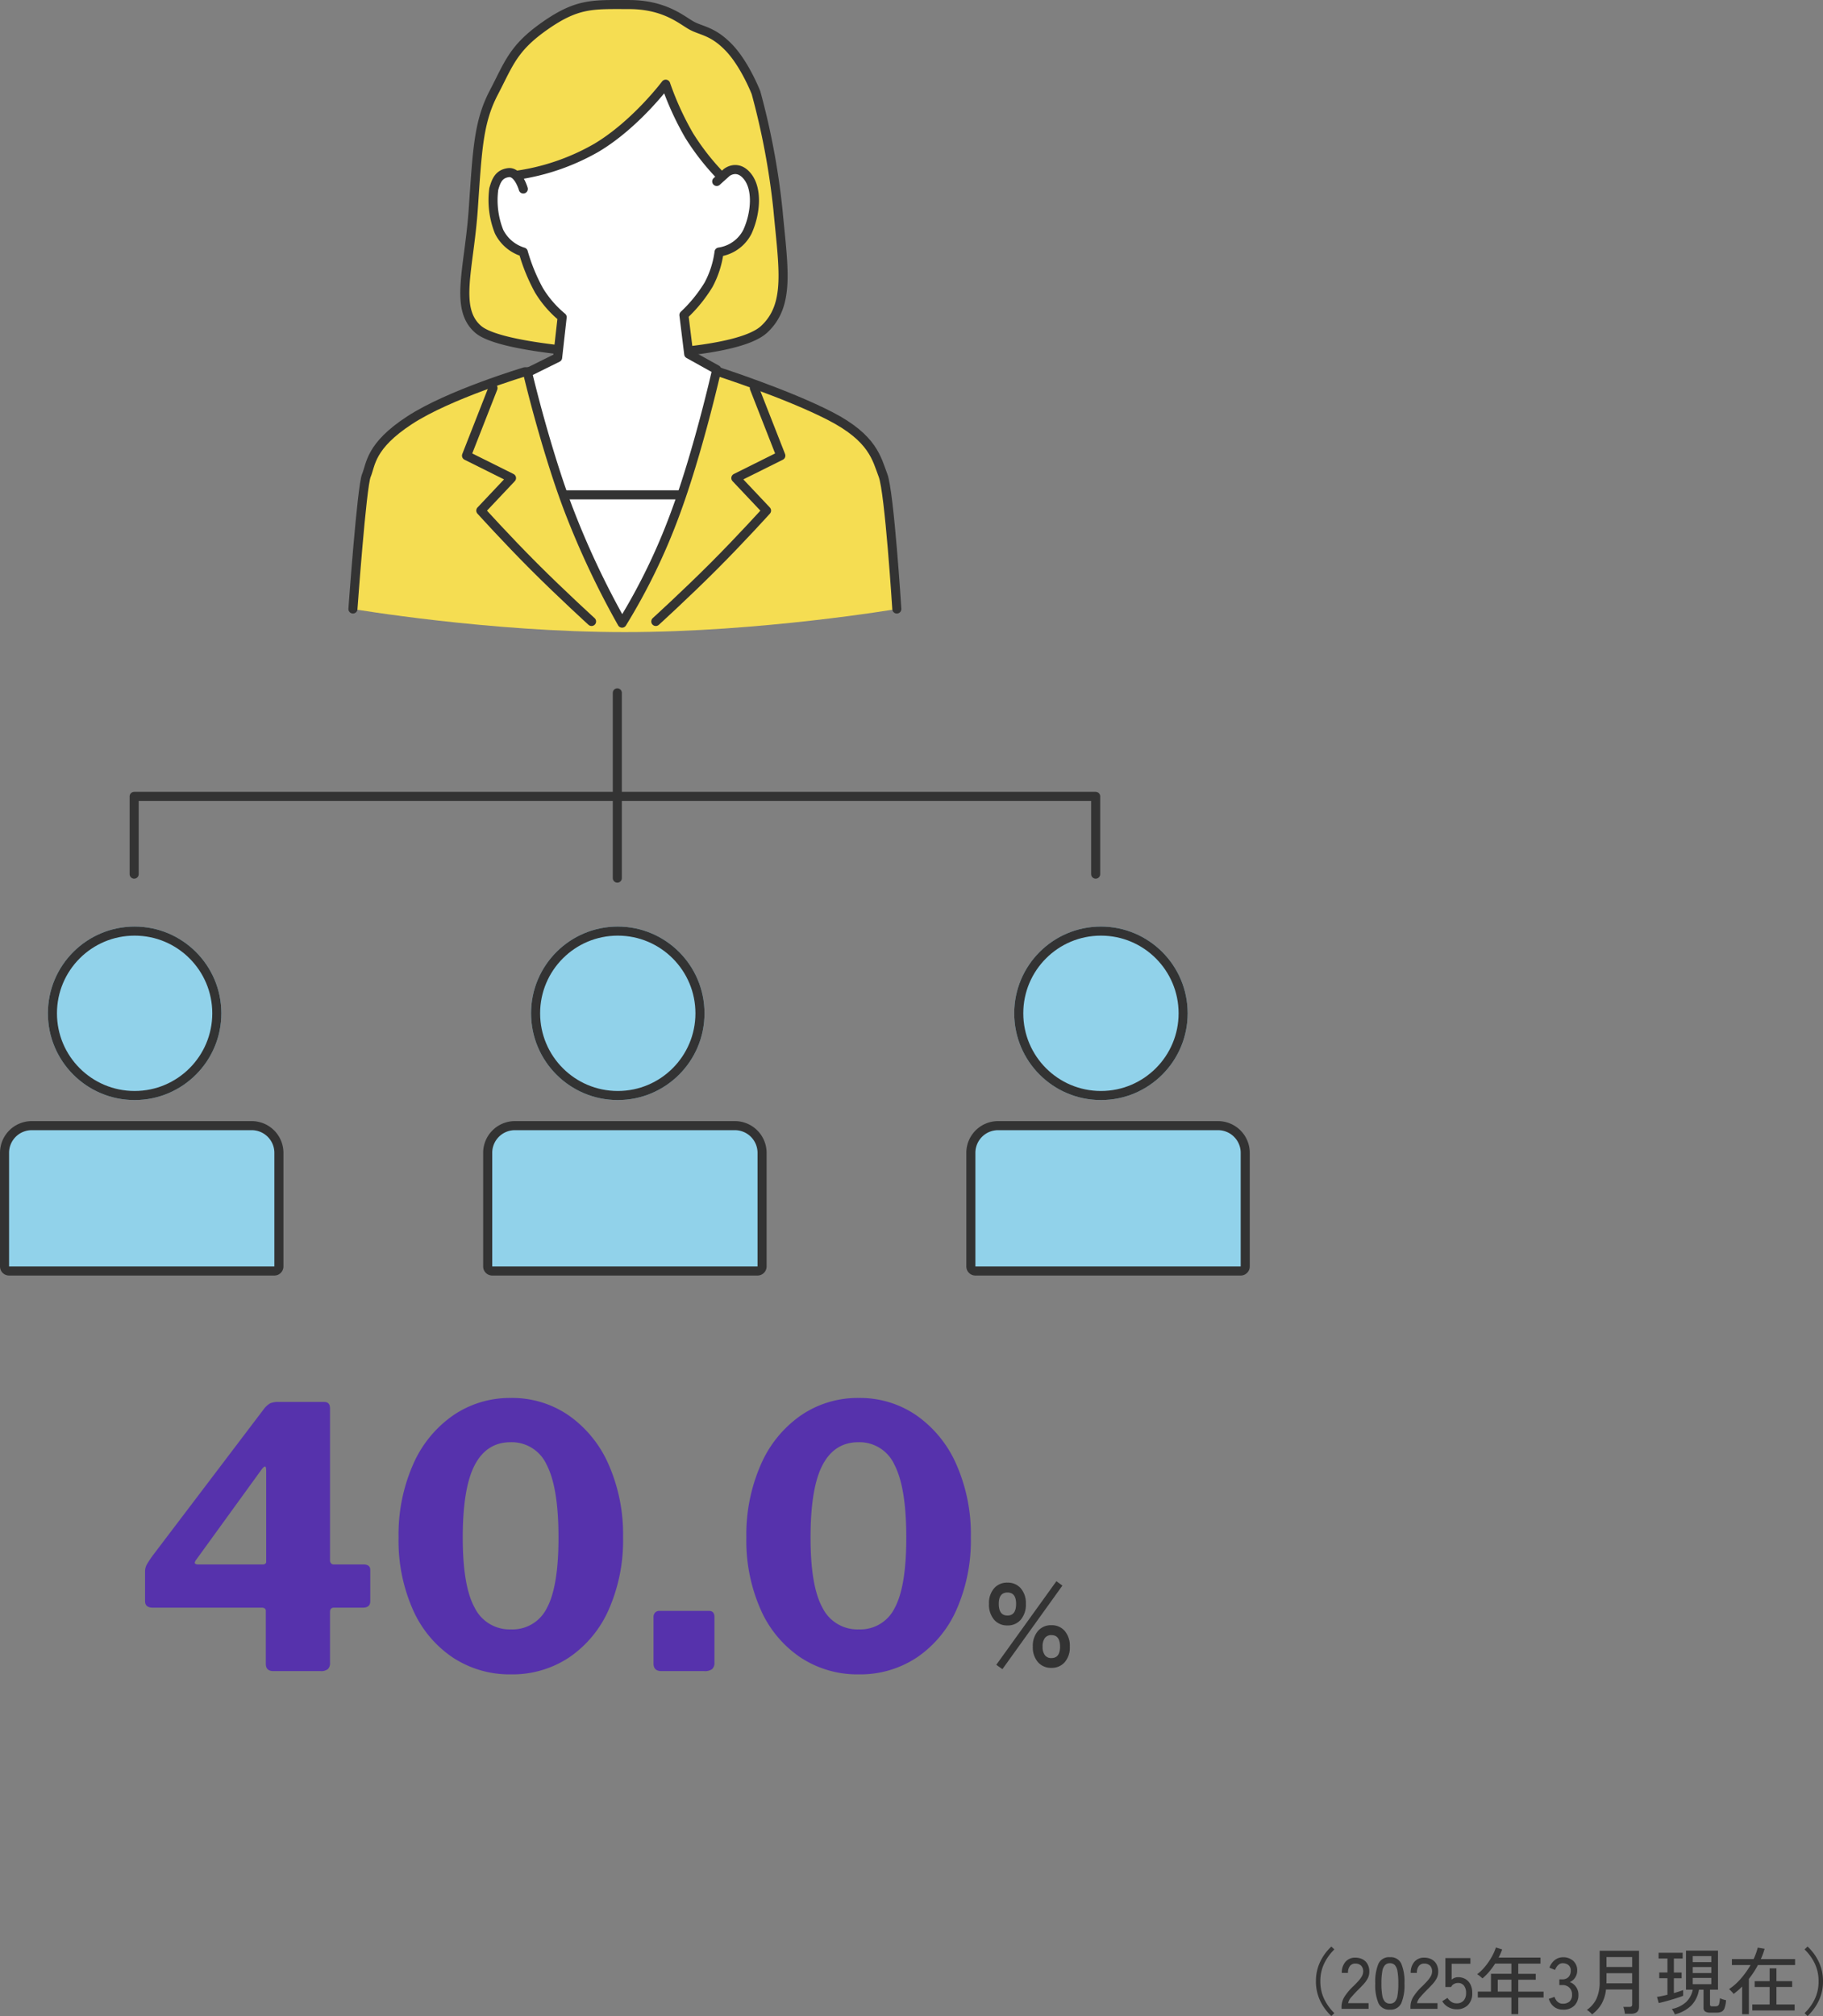 <svg xmlns="http://www.w3.org/2000/svg" width="402.136" height="444.609"><rect width="100%" height="100%" fill="#808080" stroke="none"/><g data-name="グループ 13857"><g data-name="グループ 13321"><path data-name="パス 1746" d="M293.688 444.609a11.084 11.084 0 0 1-2.48-3.384 9.806 9.806 0 0 1-.928-4.28 9.806 9.806 0 0 1 .928-4.28 11.084 11.084 0 0 1 2.48-3.384l.656.64a11.09 11.09 0 0 0-2.272 3.176 8.933 8.933 0 0 0-.816 3.848 8.933 8.933 0 0 0 .816 3.848 11.09 11.09 0 0 0 2.272 3.176Zm2.24-1.584v-.448a4.225 4.225 0 0 1 .68-2.272 12.325 12.325 0 0 1 1.976-2.32q.544-.528 1.016-1.048a6.444 6.444 0 0 0 .776-1.032 2.082 2.082 0 0 0 .32-.992 1.822 1.822 0 0 0-.432-1.408 1.774 1.774 0 0 0-1.312-.464 1.421 1.421 0 0 0-1.168.536 2.381 2.381 0 0 0-.432 1.528h-1.36a3.531 3.531 0 0 1 .824-2.472 2.757 2.757 0 0 1 2.136-.9 3.46 3.46 0 0 1 1.64.376 2.635 2.635 0 0 1 1.1 1.1 3.374 3.374 0 0 1 .36 1.744 3.025 3.025 0 0 1-.368 1.4 6.3 6.3 0 0 1-.912 1.256q-.56.608-1.248 1.28-.768.784-1.4 1.512a2.944 2.944 0 0 0-.744 1.368h4.512v1.256Zm10.672.176a2.57 2.57 0 0 1-2.528-1.424 10.263 10.263 0 0 1-.7-4.352 10.321 10.321 0 0 1 .7-4.36 2.568 2.568 0 0 1 2.528-1.432 2.555 2.555 0 0 1 2.512 1.432 10.321 10.321 0 0 1 .7 4.36 10.263 10.263 0 0 1-.7 4.352 2.557 2.557 0 0 1-2.512 1.424Zm0-1.328a1.46 1.46 0 0 0 1.08-.408 2.64 2.64 0 0 0 .592-1.384 15.036 15.036 0 0 0 .184-2.656 15.155 15.155 0 0 0-.184-2.672 2.64 2.64 0 0 0-.592-1.384 1.46 1.46 0 0 0-1.08-.408 1.466 1.466 0 0 0-1.072.408 2.638 2.638 0 0 0-.608 1.384 14.536 14.536 0 0 0-.192 2.672 14.422 14.422 0 0 0 .192 2.656 2.638 2.638 0 0 0 .608 1.384 1.466 1.466 0 0 0 1.072.408Zm4.528 1.152v-.448a4.225 4.225 0 0 1 .68-2.272 12.325 12.325 0 0 1 1.976-2.32q.544-.528 1.016-1.048a6.444 6.444 0 0 0 .776-1.032 2.082 2.082 0 0 0 .32-.992 1.822 1.822 0 0 0-.432-1.408 1.774 1.774 0 0 0-1.312-.464 1.421 1.421 0 0 0-1.168.536 2.381 2.381 0 0 0-.432 1.528h-1.36a3.531 3.531 0 0 1 .824-2.472 2.757 2.757 0 0 1 2.136-.9 3.46 3.46 0 0 1 1.64.376 2.635 2.635 0 0 1 1.1 1.1 3.374 3.374 0 0 1 .36 1.744 3.025 3.025 0 0 1-.368 1.4 6.3 6.3 0 0 1-.912 1.256q-.56.608-1.248 1.28-.768.784-1.4 1.512a2.944 2.944 0 0 0-.744 1.368h4.52v1.256Zm10.172.1a3.657 3.657 0 0 1-1.816-.48 3.507 3.507 0 0 1-1.336-1.3l1.152-.736a2.96 2.96 0 0 0 .864.88 2.049 2.049 0 0 0 1.136.32 1.983 1.983 0 0 0 1.56-.6 2.448 2.448 0 0 0 .54-1.684 2.511 2.511 0 0 0-.472-1.632 1.594 1.594 0 0 0-1.3-.576 1.836 1.836 0 0 0-.92.24 1.347 1.347 0 0 0-.6.656h-1.268v-6.388h5.52v1.264h-4.144v3.5a2.106 2.106 0 0 1 1.424-.544 3.181 3.181 0 0 1 1.6.4 2.825 2.825 0 0 1 1.112 1.18 4.034 4.034 0 0 1 .408 1.9 3.563 3.563 0 0 1-.952 2.672 3.434 3.434 0 0 1-2.508.928Zm12.1 1.072v-3.672h-7.408v-1.308h2.9v-3.92h4.508v-2.256h-3.584a16.894 16.894 0 0 1-1.3 1.768 11.377 11.377 0 0 1-1.5 1.5q-.192-.176-.528-.464a3.524 3.524 0 0 0-.64-.448 10.779 10.779 0 0 0 1.784-1.744 14.444 14.444 0 0 0 1.432-2.1 10.938 10.938 0 0 0 .912-2.064l1.392.432q-.16.448-.36.9t-.424.9h9.232v1.328h-4.9v2.256h3.856v1.3h-3.852v2.624h5.58v1.296h-5.58v3.668Zm-3.008-4.976h3.008v-2.628h-3.008Zm14.368 3.98a3.093 3.093 0 0 1-1.952-.632 3.365 3.365 0 0 1-1.152-1.752l1.264-.432a2.522 2.522 0 0 0 .32.68 2 2 0 0 0 .592.584 1.6 1.6 0 0 0 .9.24 2.172 2.172 0 0 0 1.5-.488 1.954 1.954 0 0 0 .544-1.528 2.039 2.039 0 0 0-.584-1.52 2.125 2.125 0 0 0-1.56-.576h-.656v-1.264h.656a1.76 1.76 0 0 0 1.384-.528 1.941 1.941 0 0 0 .472-1.344 1.485 1.485 0 0 0-.536-1.3 2.049 2.049 0 0 0-1.224-.384 1.34 1.34 0 0 0-.8.24 2.161 2.161 0 0 0-.56.584 3.112 3.112 0 0 0-.336.664l-1.248-.5a3.632 3.632 0 0 1 1.216-1.704 2.893 2.893 0 0 1 1.76-.592 3.26 3.26 0 0 1 2.28.792 2.762 2.762 0 0 1 .872 2.152 2.705 2.705 0 0 1-.448 1.532 2.68 2.68 0 0 1-1.184 1 2.8 2.8 0 0 1 1.376 1.056 2.958 2.958 0 0 1 .528 1.744 3.285 3.285 0 0 1-.872 2.368 3.368 3.368 0 0 1-2.552.908Zm6.432 1.04a4.268 4.268 0 0 0-.52-.528 3.046 3.046 0 0 0-.632-.448 6.249 6.249 0 0 0 2.128-2.48 8.794 8.794 0 0 0 .7-3.76v-6.816h8.688v12.352q0 1.552-1.824 1.552h-1.3a7.072 7.072 0 0 0-.132-.788 4.105 4.105 0 0 0-.216-.728h1.316a.786.786 0 0 0 .5-.12.575.575 0 0 0 .144-.456v-3.268h-5.776a8.256 8.256 0 0 1-.984 3.184 7.679 7.679 0 0 1-2.092 2.304Zm3.168-6.848h5.68v-2.224h-5.664v1.84q0 .1-.008.192t-.008.192Zm.016-3.6h5.664v-2.192h-5.664Zm15.072 10.448a2.3 2.3 0 0 0-.176-.4q-.128-.24-.264-.464a1.786 1.786 0 0 0-.232-.32 6.49 6.49 0 0 0 3.128-1.5 5.1 5.1 0 0 0 1.5-2.752h-1.488v-8.624h7.056v8.624h-1.76v3.26a.4.4 0 0 0 .1.3.559.559 0 0 0 .376.1h.7a1.137 1.137 0 0 0 .552-.112.766.766 0 0 0 .3-.5 7.1 7.1 0 0 0 .168-1.184 3.588 3.588 0 0 0 .64.264 4.973 4.973 0 0 0 .7.184 6.361 6.361 0 0 1-.348 1.788 1.355 1.355 0 0 1-.672.768 2.729 2.729 0 0 1-1.08.184h-1.392a1.978 1.978 0 0 1-1.12-.248.956.956 0 0 1-.352-.84v-3.968h-1.008a6.458 6.458 0 0 1-1.72 3.512 7.823 7.823 0 0 1-3.608 1.928Zm-3.548-2.496-.384-1.36q.416-.048 1.024-.176t1.28-.288v-3.648h-1.808v-1.264h1.808v-3.084h-1.952v-1.264h5.312v1.264h-1.94v3.088h1.712v1.264h-1.712v3.264q.64-.176 1.176-.352t.872-.3v1.256q-.432.176-1.136.408t-1.488.464q-.784.232-1.52.424t-1.244.304Zm7.5-4.16h4.1v-1.376h-4.1Zm0-2.448h4.1v-1.328h-4.1Zm0-2.416h4.1v-1.328h-4.1Zm10.9 11.488v-6.112q-.448.464-.928.872t-.96.776a1.738 1.738 0 0 0-.272-.352q-.208-.224-.416-.44a1.7 1.7 0 0 0-.32-.28 12.407 12.407 0 0 0 2.544-2.24 18.719 18.719 0 0 0 2.208-3.072h-4.116v-1.312h4.784a13.044 13.044 0 0 0 .912-2.528l1.52.256q-.16.576-.368 1.144t-.464 1.128h7.552v1.312h-8.192q-.432.816-.936 1.584t-1.064 1.472v7.792Zm2.24-.832v-1.312h3.824v-3.856h-3.3v-1.284h3.3v-2.828h1.5v2.828h3.472v1.28h-3.472v3.86h4.016v1.312Zm12.192 1.232-.656-.64a10.819 10.819 0 0 0 2.28-3.176 9.008 9.008 0 0 0 .804-3.848 9.008 9.008 0 0 0-.808-3.848 10.819 10.819 0 0 0-2.28-3.176l.656-.64a11.084 11.084 0 0 1 2.48 3.384 9.806 9.806 0 0 1 .928 4.28 9.806 9.806 0 0 1-.928 4.28 11.084 11.084 0 0 1-2.48 3.384Z" fill="#333"/></g><g data-name="グループ 13803"><g data-name="グループ 13429"><path data-name="パス 1745" d="M222.241 358.467a3.75 3.75 0 0 1-2.964-1.274 5.1 5.1 0 0 1-1.118-3.484 4.969 4.969 0 0 1 1.118-3.419 3.767 3.767 0 0 1 2.964-1.261 3.738 3.738 0 0 1 2.938 1.261 4.969 4.969 0 0 1 1.118 3.419 5.1 5.1 0 0 1-1.118 3.484 3.72 3.72 0 0 1-2.938 1.274Zm9.672 9.36a3.777 3.777 0 0 1-2.951-1.261 4.932 4.932 0 0 1-1.131-3.419 5.021 5.021 0 0 1 1.131-3.458 3.76 3.76 0 0 1 2.951-1.274 3.75 3.75 0 0 1 2.964 1.274 5.059 5.059 0 0 1 1.118 3.458 4.969 4.969 0 0 1-1.118 3.419 3.767 3.767 0 0 1-2.964 1.261Zm-10.79.286-1.352-.962 13.26-18.434 1.326.962Zm10.79-2.444q1.924 0 1.924-2.522 0-2.548-1.924-2.548a1.709 1.709 0 0 0-1.417.637 3.03 3.03 0 0 0-.507 1.911 2.981 2.981 0 0 0 .507 1.885 1.709 1.709 0 0 0 1.417.637Zm-9.672-9.386q1.9 0 1.9-2.574 0-2.5-1.9-2.5-1.924 0-1.924 2.5 0 2.574 1.924 2.574Z" fill="#333"/><path data-name="パス 1744" d="M58.239 310.701a4.576 4.576 0 0 1 1.4-1.24 4.708 4.708 0 0 1 1.88-.28h10q1.28 0 1.28 1.44v33.52a.865.865 0 0 0 .24.64.768.768 0 0 0 .56.24h6.56q1.52 0 1.52 1.2v6.88q0 1.44-1.6 1.44h-6.4q-.88 0-.88.96v11.2a1.816 1.816 0 0 1-.48 1.4 2.343 2.343 0 0 1-1.6.44h-10.4q-1.68 0-1.68-1.6v-11.68q0-.72-.96-.72h-24q-1.68 0-1.68-1.44v-6.64a3.165 3.165 0 0 1 .44-1.52 23.168 23.168 0 0 1 1.64-2.4Zm-.24 34.32a.807.807 0 0 0 .52-.16.493.493 0 0 0 .2-.4v-19.92q0-1.12-.24-1.12-.32 0-.88.8l-14.32 19.76a1.649 1.649 0 0 0-.32.64q0 .4.88.4Zm54.72-36.72a21.96 21.96 0 0 1 12.72 3.84 25.781 25.781 0 0 1 8.8 10.8 38.122 38.122 0 0 1 3.2 16.08 37.712 37.712 0 0 1-3.16 15.96 24.784 24.784 0 0 1-8.76 10.56 22.6 22.6 0 0 1-12.8 3.72 22.793 22.793 0 0 1-12.84-3.72 24.677 24.677 0 0 1-8.8-10.56 37.507 37.507 0 0 1-3.16-15.88 38.4 38.4 0 0 1 3.2-16.12 25.621 25.621 0 0 1 8.84-10.84 22.145 22.145 0 0 1 12.76-3.84Zm0 51.04a8.431 8.431 0 0 0 7.92-4.72q2.56-4.72 2.56-15.52 0-11.04-2.6-16.04a8.459 8.459 0 0 0-7.96-5q-5.28 0-7.92 5.04t-2.64 16q0 10.72 2.64 15.48a8.59 8.59 0 0 0 8 4.76Zm44.88 7.28a1.845 1.845 0 0 1-.52 1.48 2.664 2.664 0 0 1-1.72.44h-9.44q-1.76 0-1.76-1.68v-10.16a1.467 1.467 0 0 1 .36-1.08 1.246 1.246 0 0 1 .92-.36h10.96q1.2 0 1.2 1.36Zm31.84-58.32a21.96 21.96 0 0 1 12.72 3.84 25.781 25.781 0 0 1 8.8 10.8 38.122 38.122 0 0 1 3.2 16.08 37.712 37.712 0 0 1-3.16 15.96 24.784 24.784 0 0 1-8.76 10.56 22.6 22.6 0 0 1-12.8 3.72 22.792 22.792 0 0 1-12.84-3.72 24.677 24.677 0 0 1-8.8-10.56 37.507 37.507 0 0 1-3.16-15.88 38.4 38.4 0 0 1 3.2-16.12 25.621 25.621 0 0 1 8.84-10.84 22.145 22.145 0 0 1 12.76-3.84Zm0 51.04a8.431 8.431 0 0 0 7.92-4.72q2.56-4.72 2.56-15.52 0-11.04-2.6-16.04a8.459 8.459 0 0 0-7.96-5q-5.28 0-7.92 5.04t-2.64 16q0 10.72 2.64 15.48a8.59 8.59 0 0 0 8 4.76Z" fill="#5632ac"/></g><g data-name="グループ 13789"><g data-name="グループ 13790"><g data-name="グループ 13786"><g data-name="グループ 13785" fill="#91d2ea" stroke="#333" stroke-width="2"><g data-name="グループ 13780"><g data-name="楕円形 137" transform="translate(10.565 204.342)"><circle cx="19.13" cy="19.13" r="19.13" stroke="none"/><circle cx="19.13" cy="19.13" r="18.13" fill="none"/></g><path data-name="長方形 24146" d="M7 248.246h48.523a6 6 0 0 1 6 6v25.055a1 1 0 0 1-1 1H2a1 1 0 0 1-1-1v-25.055a6 6 0 0 1 6-6Z"/></g><g data-name="グループ 13781"><g data-name="楕円形 137" transform="translate(117.146 204.342)"><circle cx="19.13" cy="19.13" r="19.13" stroke="none"/><circle cx="19.13" cy="19.13" r="18.13" fill="none"/></g><path data-name="長方形 24146" d="M113.581 248.246h48.523a6 6 0 0 1 6 6v25.055a1 1 0 0 1-1 1h-58.523a1 1 0 0 1-1-1v-25.055a6 6 0 0 1 6-6Z"/></g><g data-name="グループ 13782"><g data-name="楕円形 137" transform="translate(223.727 204.342)"><circle cx="19.13" cy="19.13" r="19.13" stroke="none"/><circle cx="19.13" cy="19.13" r="18.13" fill="none"/></g><path data-name="長方形 24146" d="M220.162 248.246h48.523a6 6 0 0 1 6 6v25.055a1 1 0 0 1-1 1h-58.523a1 1 0 0 1-1-1v-25.055a6 6 0 0 1 6-6Z"/></g></g><g data-name="グループ 13784"><g data-name="グループ 13783" fill="none" stroke="#333" stroke-linecap="round" stroke-width="2"><path data-name="パス 1706" d="M29.595 192.781v-17.152h212.1v17.152" stroke-linejoin="round"/><path data-name="パス 1707" d="M136.174 152.799v40.858"/></g></g></g><g data-name="グループ 13788"><path data-name="パス 1711" d="M138.031 78.282s-27.25-1.07-32.558-5.656-1.977-13.411-1.079-26.457 1.13-19.23 4.516-25.718 4.284-9.875 11.413-14.836 10.506-4.611 18.391-4.611 11.585 3.374 13.8 4.611 4.709 1.171 8.273 4.879 5.982 9.957 5.982 9.957a161.212 161.212 0 0 1 4.83 25.718c1.208 13.046 2.759 21.075-3.042 26.457s-30.526 5.656-30.526 5.656Z" fill="#f5dd52" stroke="#333" stroke-linecap="round" stroke-linejoin="round" stroke-width="2"/><path data-name="パス 1712" d="M115.035 38.153v6.072l45.342-2.263-3.436-5.169Z" fill="#fff"/><path data-name="パス 1708" d="M159.241 39.058a53.4 53.4 0 0 1-7.233-9.191 65.309 65.309 0 0 1-5.162-11.3s-6.684 8.926-15.326 14.05a49.358 49.358 0 0 1-17.921 6.085" fill="#fff" stroke="#333" stroke-linecap="round" stroke-linejoin="round" stroke-width="2"/><g data-name="グループ 13787"><path data-name="パス 1714" d="M197.829 134.307s-1.633-25.757-3.042-29.455-2.16-8.2-11.656-13.095-24.624-9.773-24.624-9.773h-42.7s-16.722 4.983-25.47 10.7-8.492 9.73-9.519 12.167-2.965 29.455-2.965 29.455 29.969 5.1 59.962 5.1 60.014-5.099 60.014-5.099Z" fill="#f5dd52"/><path data-name="パス 1713" d="M77.853 134.307s1.939-27.017 2.965-29.455.772-6.451 9.519-12.167 25.47-10.7 25.47-10.7h42.7s15.13 4.877 24.624 9.773 10.247 9.4 11.656 13.095 3.042 29.455 3.042 29.455" fill="none" stroke="#333" stroke-linecap="round" stroke-linejoin="round" stroke-width="2"/><path data-name="パス 1715" d="m108.754 85.58-5.846 14.907 9.926 4.942-6.771 7.174s5.607 6.216 11.715 12.33 12.713 12.124 12.713 12.124" fill="none" stroke="#333" stroke-linecap="round" stroke-linejoin="round" stroke-width="2"/><path data-name="パス 1716" d="m166.397 85.58 5.848 14.907-9.924 4.942 6.771 7.174s-5.609 6.216-11.717 12.33-12.713 12.124-12.713 12.124" fill="none" stroke="#333" stroke-linecap="round" stroke-linejoin="round" stroke-width="2"/></g><path data-name="パス 1709" d="M115.433 41.672s-1.1-3.872-3.263-3.6-2.726 1.81-3.245 3.6a18.756 18.756 0 0 0 1.165 9.413 8.787 8.787 0 0 0 5.343 4.5 40.257 40.257 0 0 0 3.48 8.479 23.484 23.484 0 0 0 5.093 5.884l-1 8.92-6.635 3.288s2.584 11.091 6.562 23.163c.667 2.029 1.53 4.507 2.438 6.911a187.239 187.239 0 0 0 11.853 25.194 134.258 134.258 0 0 0 11.579-23.768c5.221-13.978 9.3-32.146 9.3-32.146l-6.177-3.437-1.059-8.594a31.962 31.962 0 0 0 5.435-6.686 20.975 20.975 0 0 0 2.315-7.208 8.324 8.324 0 0 0 6.27-4.5c1.823-4.015 2.261-9.348 0-12.175s-4.623-.838-4.623-.838l-2.161 1.942" fill="#fff" stroke="#333" stroke-linecap="round" stroke-linejoin="round" stroke-width="2"/><path data-name="パス 1710" d="M124.538 109.131h25.63" fill="none" stroke="#333" stroke-width="2"/></g></g></g></g></g></svg>